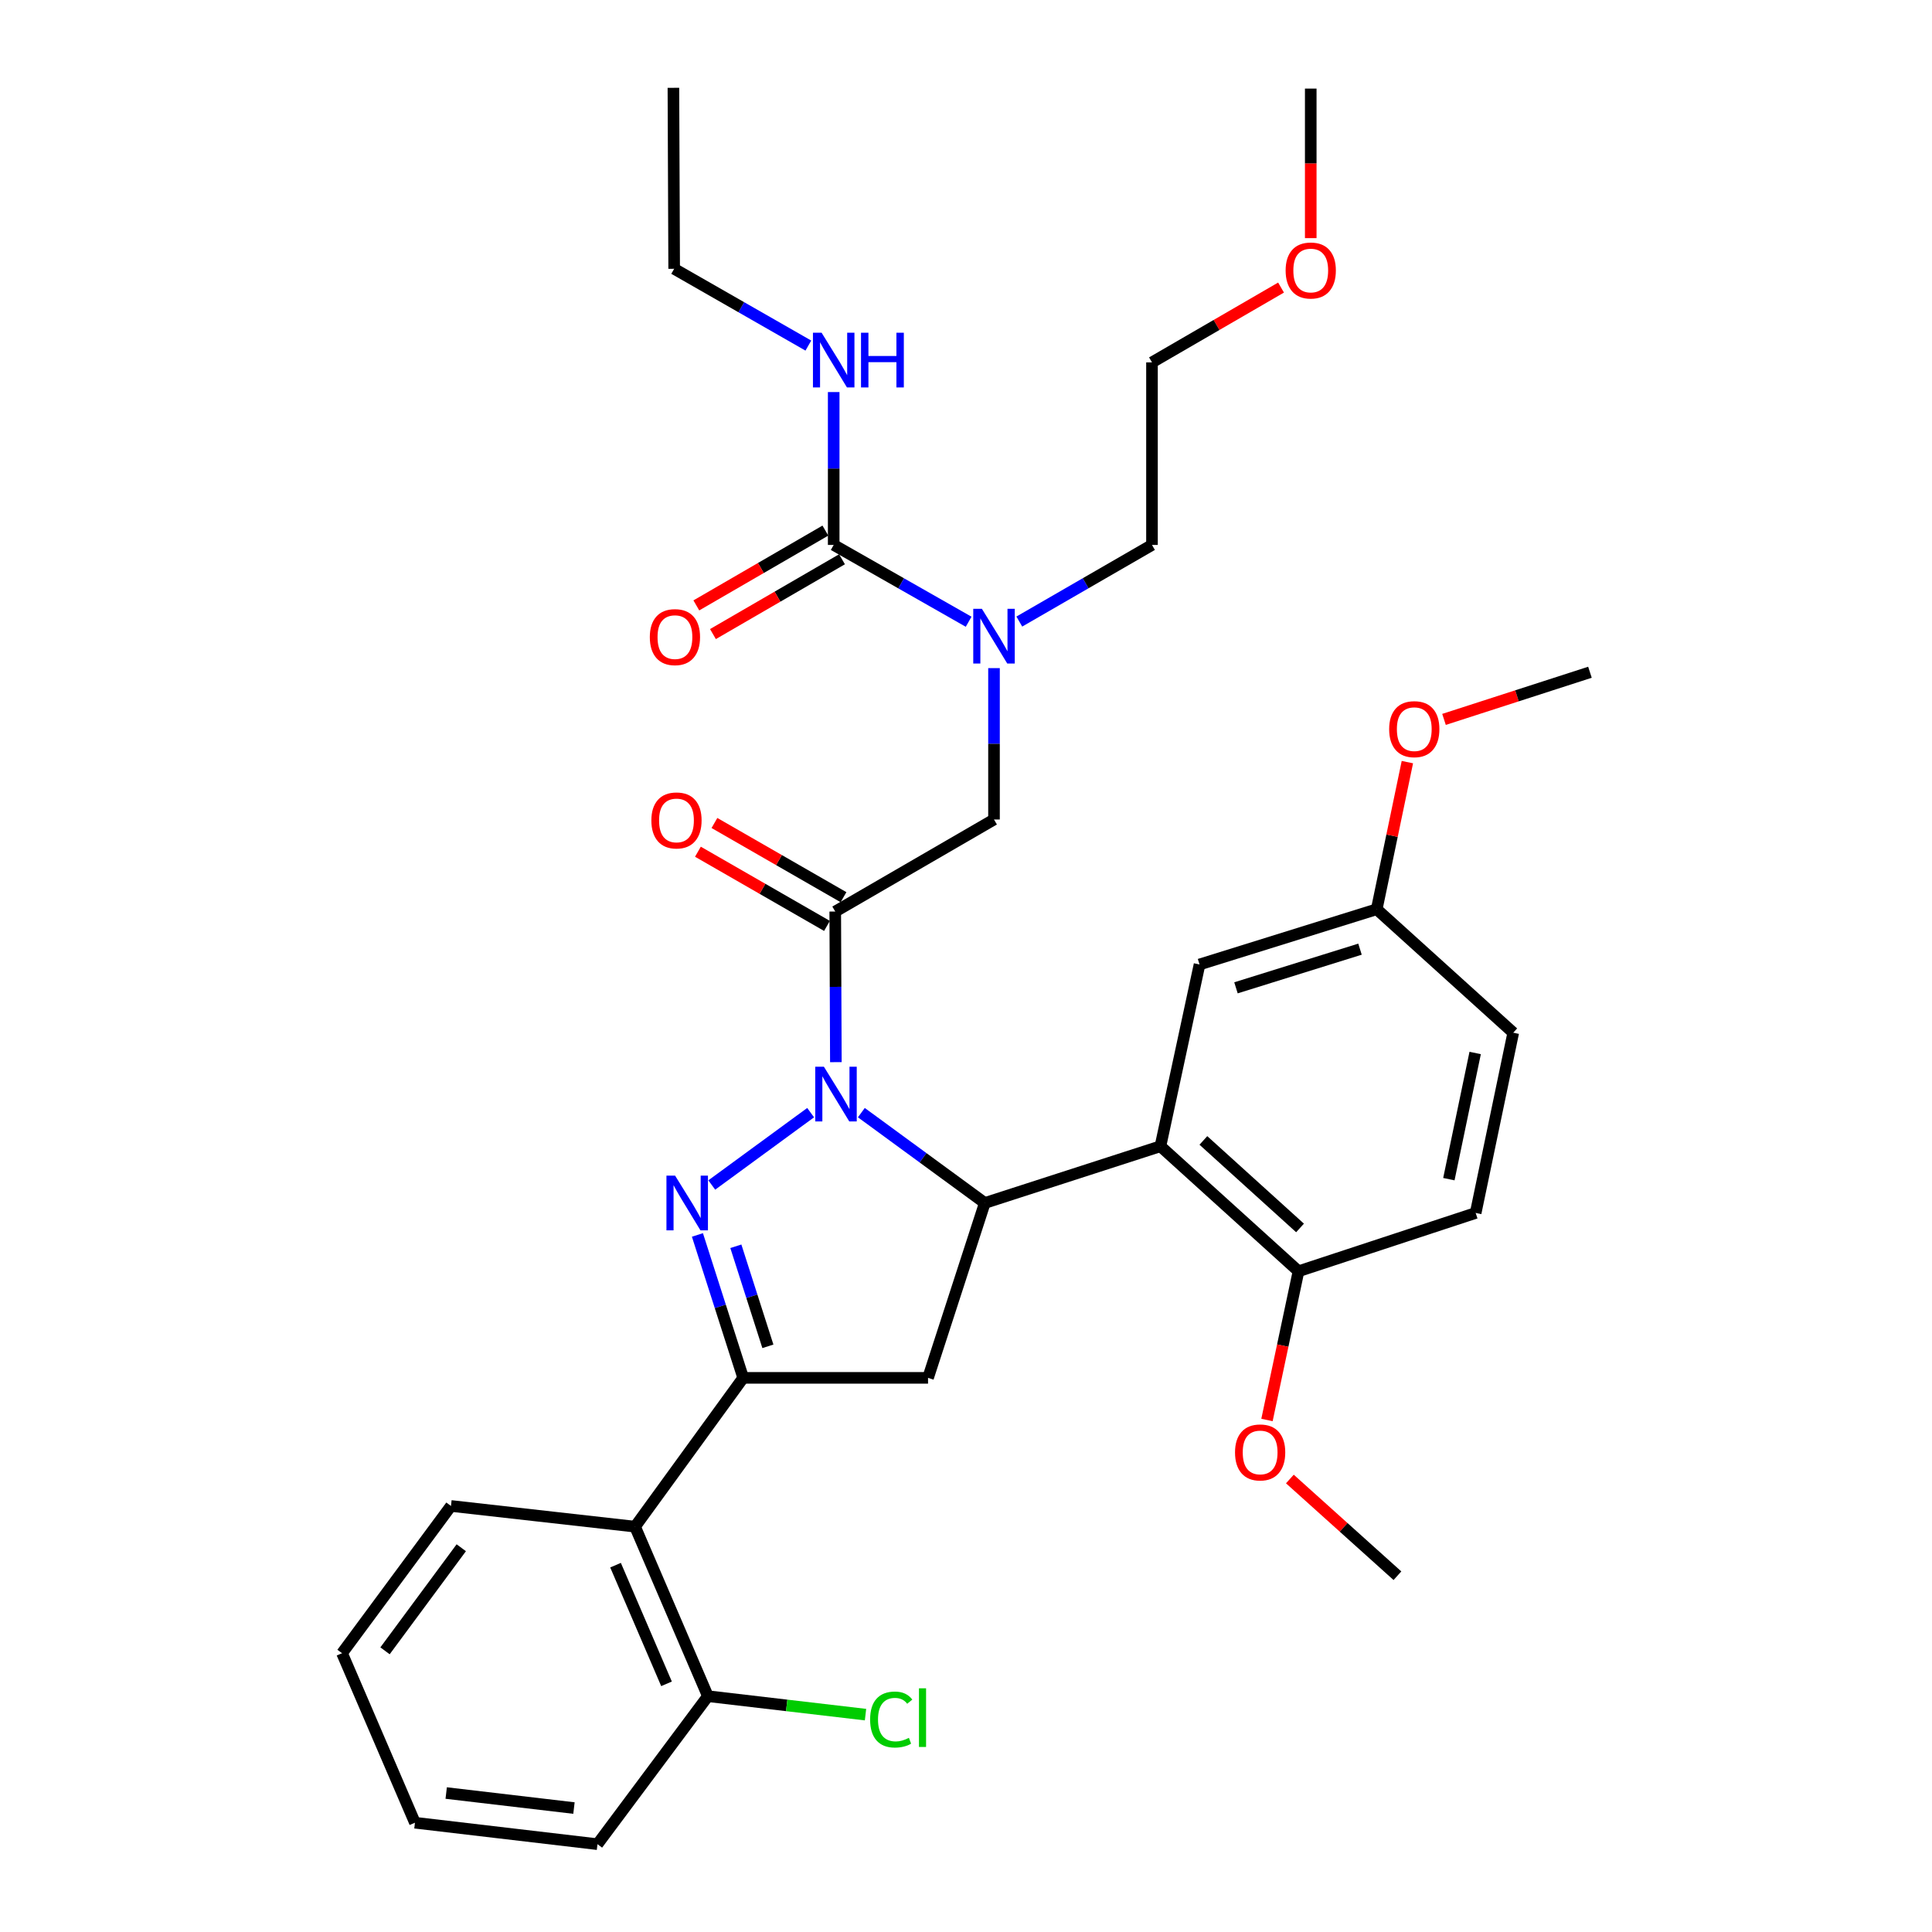 <?xml version='1.0' encoding='iso-8859-1'?>
<svg version='1.1' baseProfile='full'
              xmlns='http://www.w3.org/2000/svg'
                      xmlns:rdkit='http://www.rdkit.org/xml'
                      xmlns:xlink='http://www.w3.org/1999/xlink'
                  xml:space='preserve'
width='1000px' height='1000px' viewBox='0 0 1000 1000'>
<!-- END OF HEADER -->
<rect style='opacity:1.0;fill:#FFFFFF;stroke:none' width='1000' height='1000' x='0' y='0'> </rect>
<path class='bond-0' d='M 419.584,575.898 L 368.411,613.358' style='fill:none;fill-rule:evenodd;stroke:#0000FF;stroke-width:6px;stroke-linecap:butt;stroke-linejoin:miter;stroke-opacity:1' />
<path class='bond-1' d='M 445.836,575.898 L 477.782,599.284' style='fill:none;fill-rule:evenodd;stroke:#0000FF;stroke-width:6px;stroke-linecap:butt;stroke-linejoin:miter;stroke-opacity:1' />
<path class='bond-1' d='M 477.782,599.284 L 509.729,622.669' style='fill:none;fill-rule:evenodd;stroke:#000000;stroke-width:6px;stroke-linecap:butt;stroke-linejoin:miter;stroke-opacity:1' />
<path class='bond-3' d='M 432.642,549.768 L 432.481,510.791' style='fill:none;fill-rule:evenodd;stroke:#0000FF;stroke-width:6px;stroke-linecap:butt;stroke-linejoin:miter;stroke-opacity:1' />
<path class='bond-3' d='M 432.481,510.791 L 432.319,471.815' style='fill:none;fill-rule:evenodd;stroke:#000000;stroke-width:6px;stroke-linecap:butt;stroke-linejoin:miter;stroke-opacity:1' />
<path class='bond-2' d='M 360.987,639.205 L 372.832,676.193' style='fill:none;fill-rule:evenodd;stroke:#0000FF;stroke-width:6px;stroke-linecap:butt;stroke-linejoin:miter;stroke-opacity:1' />
<path class='bond-2' d='M 372.832,676.193 L 384.677,713.18' style='fill:none;fill-rule:evenodd;stroke:#000000;stroke-width:6px;stroke-linecap:butt;stroke-linejoin:miter;stroke-opacity:1' />
<path class='bond-2' d='M 380.875,645.071 L 389.166,670.962' style='fill:none;fill-rule:evenodd;stroke:#0000FF;stroke-width:6px;stroke-linecap:butt;stroke-linejoin:miter;stroke-opacity:1' />
<path class='bond-2' d='M 389.166,670.962 L 397.458,696.853' style='fill:none;fill-rule:evenodd;stroke:#000000;stroke-width:6px;stroke-linecap:butt;stroke-linejoin:miter;stroke-opacity:1' />
<path class='bond-4' d='M 509.729,622.669 L 600.64,593.293' style='fill:none;fill-rule:evenodd;stroke:#000000;stroke-width:6px;stroke-linecap:butt;stroke-linejoin:miter;stroke-opacity:1' />
<path class='bond-5' d='M 509.729,622.669 L 480.352,713.18' style='fill:none;fill-rule:evenodd;stroke:#000000;stroke-width:6px;stroke-linecap:butt;stroke-linejoin:miter;stroke-opacity:1' />
<path class='bond-7' d='M 384.677,713.18 L 328.707,790.199' style='fill:none;fill-rule:evenodd;stroke:#000000;stroke-width:6px;stroke-linecap:butt;stroke-linejoin:miter;stroke-opacity:1' />
<path class='bond-34' d='M 384.677,713.18 L 480.352,713.18' style='fill:none;fill-rule:evenodd;stroke:#000000;stroke-width:6px;stroke-linecap:butt;stroke-linejoin:miter;stroke-opacity:1' />
<path class='bond-9' d='M 432.319,471.815 L 514.493,424.173' style='fill:none;fill-rule:evenodd;stroke:#000000;stroke-width:6px;stroke-linecap:butt;stroke-linejoin:miter;stroke-opacity:1' />
<path class='bond-12' d='M 436.594,464.38 L 403.192,445.177' style='fill:none;fill-rule:evenodd;stroke:#000000;stroke-width:6px;stroke-linecap:butt;stroke-linejoin:miter;stroke-opacity:1' />
<path class='bond-12' d='M 403.192,445.177 L 369.79,425.974' style='fill:none;fill-rule:evenodd;stroke:#FF0000;stroke-width:6px;stroke-linecap:butt;stroke-linejoin:miter;stroke-opacity:1' />
<path class='bond-12' d='M 428.045,479.249 L 394.643,460.046' style='fill:none;fill-rule:evenodd;stroke:#000000;stroke-width:6px;stroke-linecap:butt;stroke-linejoin:miter;stroke-opacity:1' />
<path class='bond-12' d='M 394.643,460.046 L 361.241,440.843' style='fill:none;fill-rule:evenodd;stroke:#FF0000;stroke-width:6px;stroke-linecap:butt;stroke-linejoin:miter;stroke-opacity:1' />
<path class='bond-10' d='M 600.64,593.293 L 672.103,658.001' style='fill:none;fill-rule:evenodd;stroke:#000000;stroke-width:6px;stroke-linecap:butt;stroke-linejoin:miter;stroke-opacity:1' />
<path class='bond-10' d='M 622.871,590.285 L 672.895,635.581' style='fill:none;fill-rule:evenodd;stroke:#000000;stroke-width:6px;stroke-linecap:butt;stroke-linejoin:miter;stroke-opacity:1' />
<path class='bond-11' d='M 600.64,593.293 L 620.878,499.209' style='fill:none;fill-rule:evenodd;stroke:#000000;stroke-width:6px;stroke-linecap:butt;stroke-linejoin:miter;stroke-opacity:1' />
<path class='bond-6' d='M 431.519,282.056 L 466.442,301.936' style='fill:none;fill-rule:evenodd;stroke:#000000;stroke-width:6px;stroke-linecap:butt;stroke-linejoin:miter;stroke-opacity:1' />
<path class='bond-6' d='M 466.442,301.936 L 501.366,321.816' style='fill:none;fill-rule:evenodd;stroke:#0000FF;stroke-width:6px;stroke-linecap:butt;stroke-linejoin:miter;stroke-opacity:1' />
<path class='bond-13' d='M 427.218,274.636 L 393.819,293.997' style='fill:none;fill-rule:evenodd;stroke:#000000;stroke-width:6px;stroke-linecap:butt;stroke-linejoin:miter;stroke-opacity:1' />
<path class='bond-13' d='M 393.819,293.997 L 360.419,313.357' style='fill:none;fill-rule:evenodd;stroke:#FF0000;stroke-width:6px;stroke-linecap:butt;stroke-linejoin:miter;stroke-opacity:1' />
<path class='bond-13' d='M 435.82,289.475 L 402.42,308.835' style='fill:none;fill-rule:evenodd;stroke:#000000;stroke-width:6px;stroke-linecap:butt;stroke-linejoin:miter;stroke-opacity:1' />
<path class='bond-13' d='M 402.42,308.835 L 369.021,328.196' style='fill:none;fill-rule:evenodd;stroke:#FF0000;stroke-width:6px;stroke-linecap:butt;stroke-linejoin:miter;stroke-opacity:1' />
<path class='bond-15' d='M 431.519,282.056 L 431.519,242.494' style='fill:none;fill-rule:evenodd;stroke:#000000;stroke-width:6px;stroke-linecap:butt;stroke-linejoin:miter;stroke-opacity:1' />
<path class='bond-15' d='M 431.519,242.494 L 431.519,202.932' style='fill:none;fill-rule:evenodd;stroke:#0000FF;stroke-width:6px;stroke-linecap:butt;stroke-linejoin:miter;stroke-opacity:1' />
<path class='bond-14' d='M 328.707,790.199 L 366.402,877.937' style='fill:none;fill-rule:evenodd;stroke:#000000;stroke-width:6px;stroke-linecap:butt;stroke-linejoin:miter;stroke-opacity:1' />
<path class='bond-14' d='M 318.603,810.13 L 344.989,871.546' style='fill:none;fill-rule:evenodd;stroke:#000000;stroke-width:6px;stroke-linecap:butt;stroke-linejoin:miter;stroke-opacity:1' />
<path class='bond-21' d='M 328.707,790.199 L 233.422,779.479' style='fill:none;fill-rule:evenodd;stroke:#000000;stroke-width:6px;stroke-linecap:butt;stroke-linejoin:miter;stroke-opacity:1' />
<path class='bond-8' d='M 514.493,345.82 L 514.493,384.996' style='fill:none;fill-rule:evenodd;stroke:#0000FF;stroke-width:6px;stroke-linecap:butt;stroke-linejoin:miter;stroke-opacity:1' />
<path class='bond-8' d='M 514.493,384.996 L 514.493,424.173' style='fill:none;fill-rule:evenodd;stroke:#000000;stroke-width:6px;stroke-linecap:butt;stroke-linejoin:miter;stroke-opacity:1' />
<path class='bond-23' d='M 527.594,321.721 L 561.93,301.888' style='fill:none;fill-rule:evenodd;stroke:#0000FF;stroke-width:6px;stroke-linecap:butt;stroke-linejoin:miter;stroke-opacity:1' />
<path class='bond-23' d='M 561.93,301.888 L 596.266,282.056' style='fill:none;fill-rule:evenodd;stroke:#000000;stroke-width:6px;stroke-linecap:butt;stroke-linejoin:miter;stroke-opacity:1' />
<path class='bond-16' d='M 672.103,658.001 L 763.805,627.824' style='fill:none;fill-rule:evenodd;stroke:#000000;stroke-width:6px;stroke-linecap:butt;stroke-linejoin:miter;stroke-opacity:1' />
<path class='bond-20' d='M 672.103,658.001 L 663.946,696.49' style='fill:none;fill-rule:evenodd;stroke:#000000;stroke-width:6px;stroke-linecap:butt;stroke-linejoin:miter;stroke-opacity:1' />
<path class='bond-20' d='M 663.946,696.49 L 655.788,734.98' style='fill:none;fill-rule:evenodd;stroke:#FF0000;stroke-width:6px;stroke-linecap:butt;stroke-linejoin:miter;stroke-opacity:1' />
<path class='bond-17' d='M 620.878,499.209 L 712.589,470.624' style='fill:none;fill-rule:evenodd;stroke:#000000;stroke-width:6px;stroke-linecap:butt;stroke-linejoin:miter;stroke-opacity:1' />
<path class='bond-17' d='M 639.738,511.296 L 703.936,491.286' style='fill:none;fill-rule:evenodd;stroke:#000000;stroke-width:6px;stroke-linecap:butt;stroke-linejoin:miter;stroke-opacity:1' />
<path class='bond-18' d='M 366.402,877.937 L 407.194,882.713' style='fill:none;fill-rule:evenodd;stroke:#000000;stroke-width:6px;stroke-linecap:butt;stroke-linejoin:miter;stroke-opacity:1' />
<path class='bond-18' d='M 407.194,882.713 L 447.987,887.489' style='fill:none;fill-rule:evenodd;stroke:#00CC00;stroke-width:6px;stroke-linecap:butt;stroke-linejoin:miter;stroke-opacity:1' />
<path class='bond-25' d='M 366.402,877.937 L 309.25,954.545' style='fill:none;fill-rule:evenodd;stroke:#000000;stroke-width:6px;stroke-linecap:butt;stroke-linejoin:miter;stroke-opacity:1' />
<path class='bond-26' d='M 418.401,178.874 L 383.673,159.001' style='fill:none;fill-rule:evenodd;stroke:#0000FF;stroke-width:6px;stroke-linecap:butt;stroke-linejoin:miter;stroke-opacity:1' />
<path class='bond-26' d='M 383.673,159.001 L 348.945,139.129' style='fill:none;fill-rule:evenodd;stroke:#000000;stroke-width:6px;stroke-linecap:butt;stroke-linejoin:miter;stroke-opacity:1' />
<path class='bond-35' d='M 763.805,627.824 L 783.252,534.531' style='fill:none;fill-rule:evenodd;stroke:#000000;stroke-width:6px;stroke-linecap:butt;stroke-linejoin:miter;stroke-opacity:1' />
<path class='bond-35' d='M 749.932,610.33 L 763.545,545.025' style='fill:none;fill-rule:evenodd;stroke:#000000;stroke-width:6px;stroke-linecap:butt;stroke-linejoin:miter;stroke-opacity:1' />
<path class='bond-19' d='M 712.589,470.624 L 783.252,534.531' style='fill:none;fill-rule:evenodd;stroke:#000000;stroke-width:6px;stroke-linecap:butt;stroke-linejoin:miter;stroke-opacity:1' />
<path class='bond-22' d='M 712.589,470.624 L 720.523,432.548' style='fill:none;fill-rule:evenodd;stroke:#000000;stroke-width:6px;stroke-linecap:butt;stroke-linejoin:miter;stroke-opacity:1' />
<path class='bond-22' d='M 720.523,432.548 L 728.456,394.473' style='fill:none;fill-rule:evenodd;stroke:#FF0000;stroke-width:6px;stroke-linecap:butt;stroke-linejoin:miter;stroke-opacity:1' />
<path class='bond-28' d='M 667.635,765.532 L 695.472,790.562' style='fill:none;fill-rule:evenodd;stroke:#FF0000;stroke-width:6px;stroke-linecap:butt;stroke-linejoin:miter;stroke-opacity:1' />
<path class='bond-28' d='M 695.472,790.562 L 723.309,815.592' style='fill:none;fill-rule:evenodd;stroke:#000000;stroke-width:6px;stroke-linecap:butt;stroke-linejoin:miter;stroke-opacity:1' />
<path class='bond-31' d='M 233.422,779.479 L 177.043,855.697' style='fill:none;fill-rule:evenodd;stroke:#000000;stroke-width:6px;stroke-linecap:butt;stroke-linejoin:miter;stroke-opacity:1' />
<path class='bond-31' d='M 238.754,801.112 L 199.288,854.464' style='fill:none;fill-rule:evenodd;stroke:#000000;stroke-width:6px;stroke-linecap:butt;stroke-linejoin:miter;stroke-opacity:1' />
<path class='bond-29' d='M 747.416,372.359 L 785.187,360.157' style='fill:none;fill-rule:evenodd;stroke:#FF0000;stroke-width:6px;stroke-linecap:butt;stroke-linejoin:miter;stroke-opacity:1' />
<path class='bond-29' d='M 785.187,360.157 L 822.957,347.954' style='fill:none;fill-rule:evenodd;stroke:#000000;stroke-width:6px;stroke-linecap:butt;stroke-linejoin:miter;stroke-opacity:1' />
<path class='bond-27' d='M 596.266,282.056 L 596.266,187.571' style='fill:none;fill-rule:evenodd;stroke:#000000;stroke-width:6px;stroke-linecap:butt;stroke-linejoin:miter;stroke-opacity:1' />
<path class='bond-24' d='M 663.065,148.843 L 629.665,168.207' style='fill:none;fill-rule:evenodd;stroke:#FF0000;stroke-width:6px;stroke-linecap:butt;stroke-linejoin:miter;stroke-opacity:1' />
<path class='bond-24' d='M 629.665,168.207 L 596.266,187.571' style='fill:none;fill-rule:evenodd;stroke:#000000;stroke-width:6px;stroke-linecap:butt;stroke-linejoin:miter;stroke-opacity:1' />
<path class='bond-30' d='M 678.439,123.257 L 678.439,84.556' style='fill:none;fill-rule:evenodd;stroke:#FF0000;stroke-width:6px;stroke-linecap:butt;stroke-linejoin:miter;stroke-opacity:1' />
<path class='bond-30' d='M 678.439,84.556 L 678.439,45.855' style='fill:none;fill-rule:evenodd;stroke:#000000;stroke-width:6px;stroke-linecap:butt;stroke-linejoin:miter;stroke-opacity:1' />
<path class='bond-36' d='M 309.25,954.545 L 214.775,943.435' style='fill:none;fill-rule:evenodd;stroke:#000000;stroke-width:6px;stroke-linecap:butt;stroke-linejoin:miter;stroke-opacity:1' />
<path class='bond-36' d='M 297.082,935.845 L 230.95,928.068' style='fill:none;fill-rule:evenodd;stroke:#000000;stroke-width:6px;stroke-linecap:butt;stroke-linejoin:miter;stroke-opacity:1' />
<path class='bond-32' d='M 348.945,139.129 L 348.555,45.455' style='fill:none;fill-rule:evenodd;stroke:#000000;stroke-width:6px;stroke-linecap:butt;stroke-linejoin:miter;stroke-opacity:1' />
<path class='bond-33' d='M 177.043,855.697 L 214.775,943.435' style='fill:none;fill-rule:evenodd;stroke:#000000;stroke-width:6px;stroke-linecap:butt;stroke-linejoin:miter;stroke-opacity:1' />
<path  class='atom-0' d='M 426.45 552.129
L 435.73 567.129
Q 436.65 568.609, 438.13 571.289
Q 439.61 573.969, 439.69 574.129
L 439.69 552.129
L 443.45 552.129
L 443.45 580.449
L 439.57 580.449
L 429.61 564.049
Q 428.45 562.129, 427.21 559.929
Q 426.01 557.729, 425.65 557.049
L 425.65 580.449
L 421.97 580.449
L 421.97 552.129
L 426.45 552.129
' fill='#0000FF'/>
<path  class='atom-1' d='M 349.432 608.509
L 358.712 623.509
Q 359.632 624.989, 361.112 627.669
Q 362.592 630.349, 362.672 630.509
L 362.672 608.509
L 366.432 608.509
L 366.432 636.829
L 362.552 636.829
L 352.592 620.429
Q 351.432 618.509, 350.192 616.309
Q 348.992 614.109, 348.632 613.429
L 348.632 636.829
L 344.952 636.829
L 344.952 608.509
L 349.432 608.509
' fill='#0000FF'/>
<path  class='atom-9' d='M 508.233 315.128
L 517.513 330.128
Q 518.433 331.608, 519.913 334.288
Q 521.393 336.968, 521.473 337.128
L 521.473 315.128
L 525.233 315.128
L 525.233 343.448
L 521.353 343.448
L 511.393 327.048
Q 510.233 325.128, 508.993 322.928
Q 507.793 320.728, 507.433 320.048
L 507.433 343.448
L 503.753 343.448
L 503.753 315.128
L 508.233 315.128
' fill='#0000FF'/>
<path  class='atom-13' d='M 337.146 424.653
Q 337.146 417.853, 340.506 414.053
Q 343.866 410.253, 350.146 410.253
Q 356.426 410.253, 359.786 414.053
Q 363.146 417.853, 363.146 424.653
Q 363.146 431.533, 359.746 435.453
Q 356.346 439.333, 350.146 439.333
Q 343.906 439.333, 340.506 435.453
Q 337.146 431.573, 337.146 424.653
M 350.146 436.133
Q 354.466 436.133, 356.786 433.253
Q 359.146 430.333, 359.146 424.653
Q 359.146 419.093, 356.786 416.293
Q 354.466 413.453, 350.146 413.453
Q 345.826 413.453, 343.466 416.253
Q 341.146 419.053, 341.146 424.653
Q 341.146 430.373, 343.466 433.253
Q 345.826 436.133, 350.146 436.133
' fill='#FF0000'/>
<path  class='atom-14' d='M 336.346 329.768
Q 336.346 322.968, 339.706 319.168
Q 343.066 315.368, 349.346 315.368
Q 355.626 315.368, 358.986 319.168
Q 362.346 322.968, 362.346 329.768
Q 362.346 336.648, 358.946 340.568
Q 355.546 344.448, 349.346 344.448
Q 343.106 344.448, 339.706 340.568
Q 336.346 336.688, 336.346 329.768
M 349.346 341.248
Q 353.666 341.248, 355.986 338.368
Q 358.346 335.448, 358.346 329.768
Q 358.346 324.208, 355.986 321.408
Q 353.666 318.568, 349.346 318.568
Q 345.026 318.568, 342.666 321.368
Q 340.346 324.168, 340.346 329.768
Q 340.346 335.488, 342.666 338.368
Q 345.026 341.248, 349.346 341.248
' fill='#FF0000'/>
<path  class='atom-16' d='M 425.259 172.22
L 434.539 187.22
Q 435.459 188.7, 436.939 191.38
Q 438.419 194.06, 438.499 194.22
L 438.499 172.22
L 442.259 172.22
L 442.259 200.54
L 438.379 200.54
L 428.419 184.14
Q 427.259 182.22, 426.019 180.02
Q 424.819 177.82, 424.459 177.14
L 424.459 200.54
L 420.779 200.54
L 420.779 172.22
L 425.259 172.22
' fill='#0000FF'/>
<path  class='atom-16' d='M 445.659 172.22
L 449.499 172.22
L 449.499 184.26
L 463.979 184.26
L 463.979 172.22
L 467.819 172.22
L 467.819 200.54
L 463.979 200.54
L 463.979 187.46
L 449.499 187.46
L 449.499 200.54
L 445.659 200.54
L 445.659 172.22
' fill='#0000FF'/>
<path  class='atom-19' d='M 450.375 890.027
Q 450.375 882.987, 453.655 879.307
Q 456.975 875.587, 463.255 875.587
Q 469.095 875.587, 472.215 879.707
L 469.575 881.867
Q 467.295 878.867, 463.255 878.867
Q 458.975 878.867, 456.695 881.747
Q 454.455 884.587, 454.455 890.027
Q 454.455 895.627, 456.775 898.507
Q 459.135 901.387, 463.695 901.387
Q 466.815 901.387, 470.455 899.507
L 471.575 902.507
Q 470.095 903.467, 467.855 904.027
Q 465.615 904.587, 463.135 904.587
Q 456.975 904.587, 453.655 900.827
Q 450.375 897.067, 450.375 890.027
' fill='#00CC00'/>
<path  class='atom-19' d='M 475.655 873.867
L 479.335 873.867
L 479.335 904.227
L 475.655 904.227
L 475.655 873.867
' fill='#00CC00'/>
<path  class='atom-21' d='M 639.246 751.774
Q 639.246 744.974, 642.606 741.174
Q 645.966 737.374, 652.246 737.374
Q 658.526 737.374, 661.886 741.174
Q 665.246 744.974, 665.246 751.774
Q 665.246 758.654, 661.846 762.574
Q 658.446 766.454, 652.246 766.454
Q 646.006 766.454, 642.606 762.574
Q 639.246 758.694, 639.246 751.774
M 652.246 763.254
Q 656.566 763.254, 658.886 760.374
Q 661.246 757.454, 661.246 751.774
Q 661.246 746.214, 658.886 743.414
Q 656.566 740.574, 652.246 740.574
Q 647.926 740.574, 645.566 743.374
Q 643.246 746.174, 643.246 751.774
Q 643.246 757.494, 645.566 760.374
Q 647.926 763.254, 652.246 763.254
' fill='#FF0000'/>
<path  class='atom-23' d='M 719.027 377.411
Q 719.027 370.611, 722.387 366.811
Q 725.747 363.011, 732.027 363.011
Q 738.307 363.011, 741.667 366.811
Q 745.027 370.611, 745.027 377.411
Q 745.027 384.291, 741.627 388.211
Q 738.227 392.091, 732.027 392.091
Q 725.787 392.091, 722.387 388.211
Q 719.027 384.331, 719.027 377.411
M 732.027 388.891
Q 736.347 388.891, 738.667 386.011
Q 741.027 383.091, 741.027 377.411
Q 741.027 371.851, 738.667 369.051
Q 736.347 366.211, 732.027 366.211
Q 727.707 366.211, 725.347 369.011
Q 723.027 371.811, 723.027 377.411
Q 723.027 383.131, 725.347 386.011
Q 727.707 388.891, 732.027 388.891
' fill='#FF0000'/>
<path  class='atom-25' d='M 665.439 140.009
Q 665.439 133.209, 668.799 129.409
Q 672.159 125.609, 678.439 125.609
Q 684.719 125.609, 688.079 129.409
Q 691.439 133.209, 691.439 140.009
Q 691.439 146.889, 688.039 150.809
Q 684.639 154.689, 678.439 154.689
Q 672.199 154.689, 668.799 150.809
Q 665.439 146.929, 665.439 140.009
M 678.439 151.489
Q 682.759 151.489, 685.079 148.609
Q 687.439 145.689, 687.439 140.009
Q 687.439 134.449, 685.079 131.649
Q 682.759 128.809, 678.439 128.809
Q 674.119 128.809, 671.759 131.609
Q 669.439 134.409, 669.439 140.009
Q 669.439 145.729, 671.759 148.609
Q 674.119 151.489, 678.439 151.489
' fill='#FF0000'/>
</svg>
